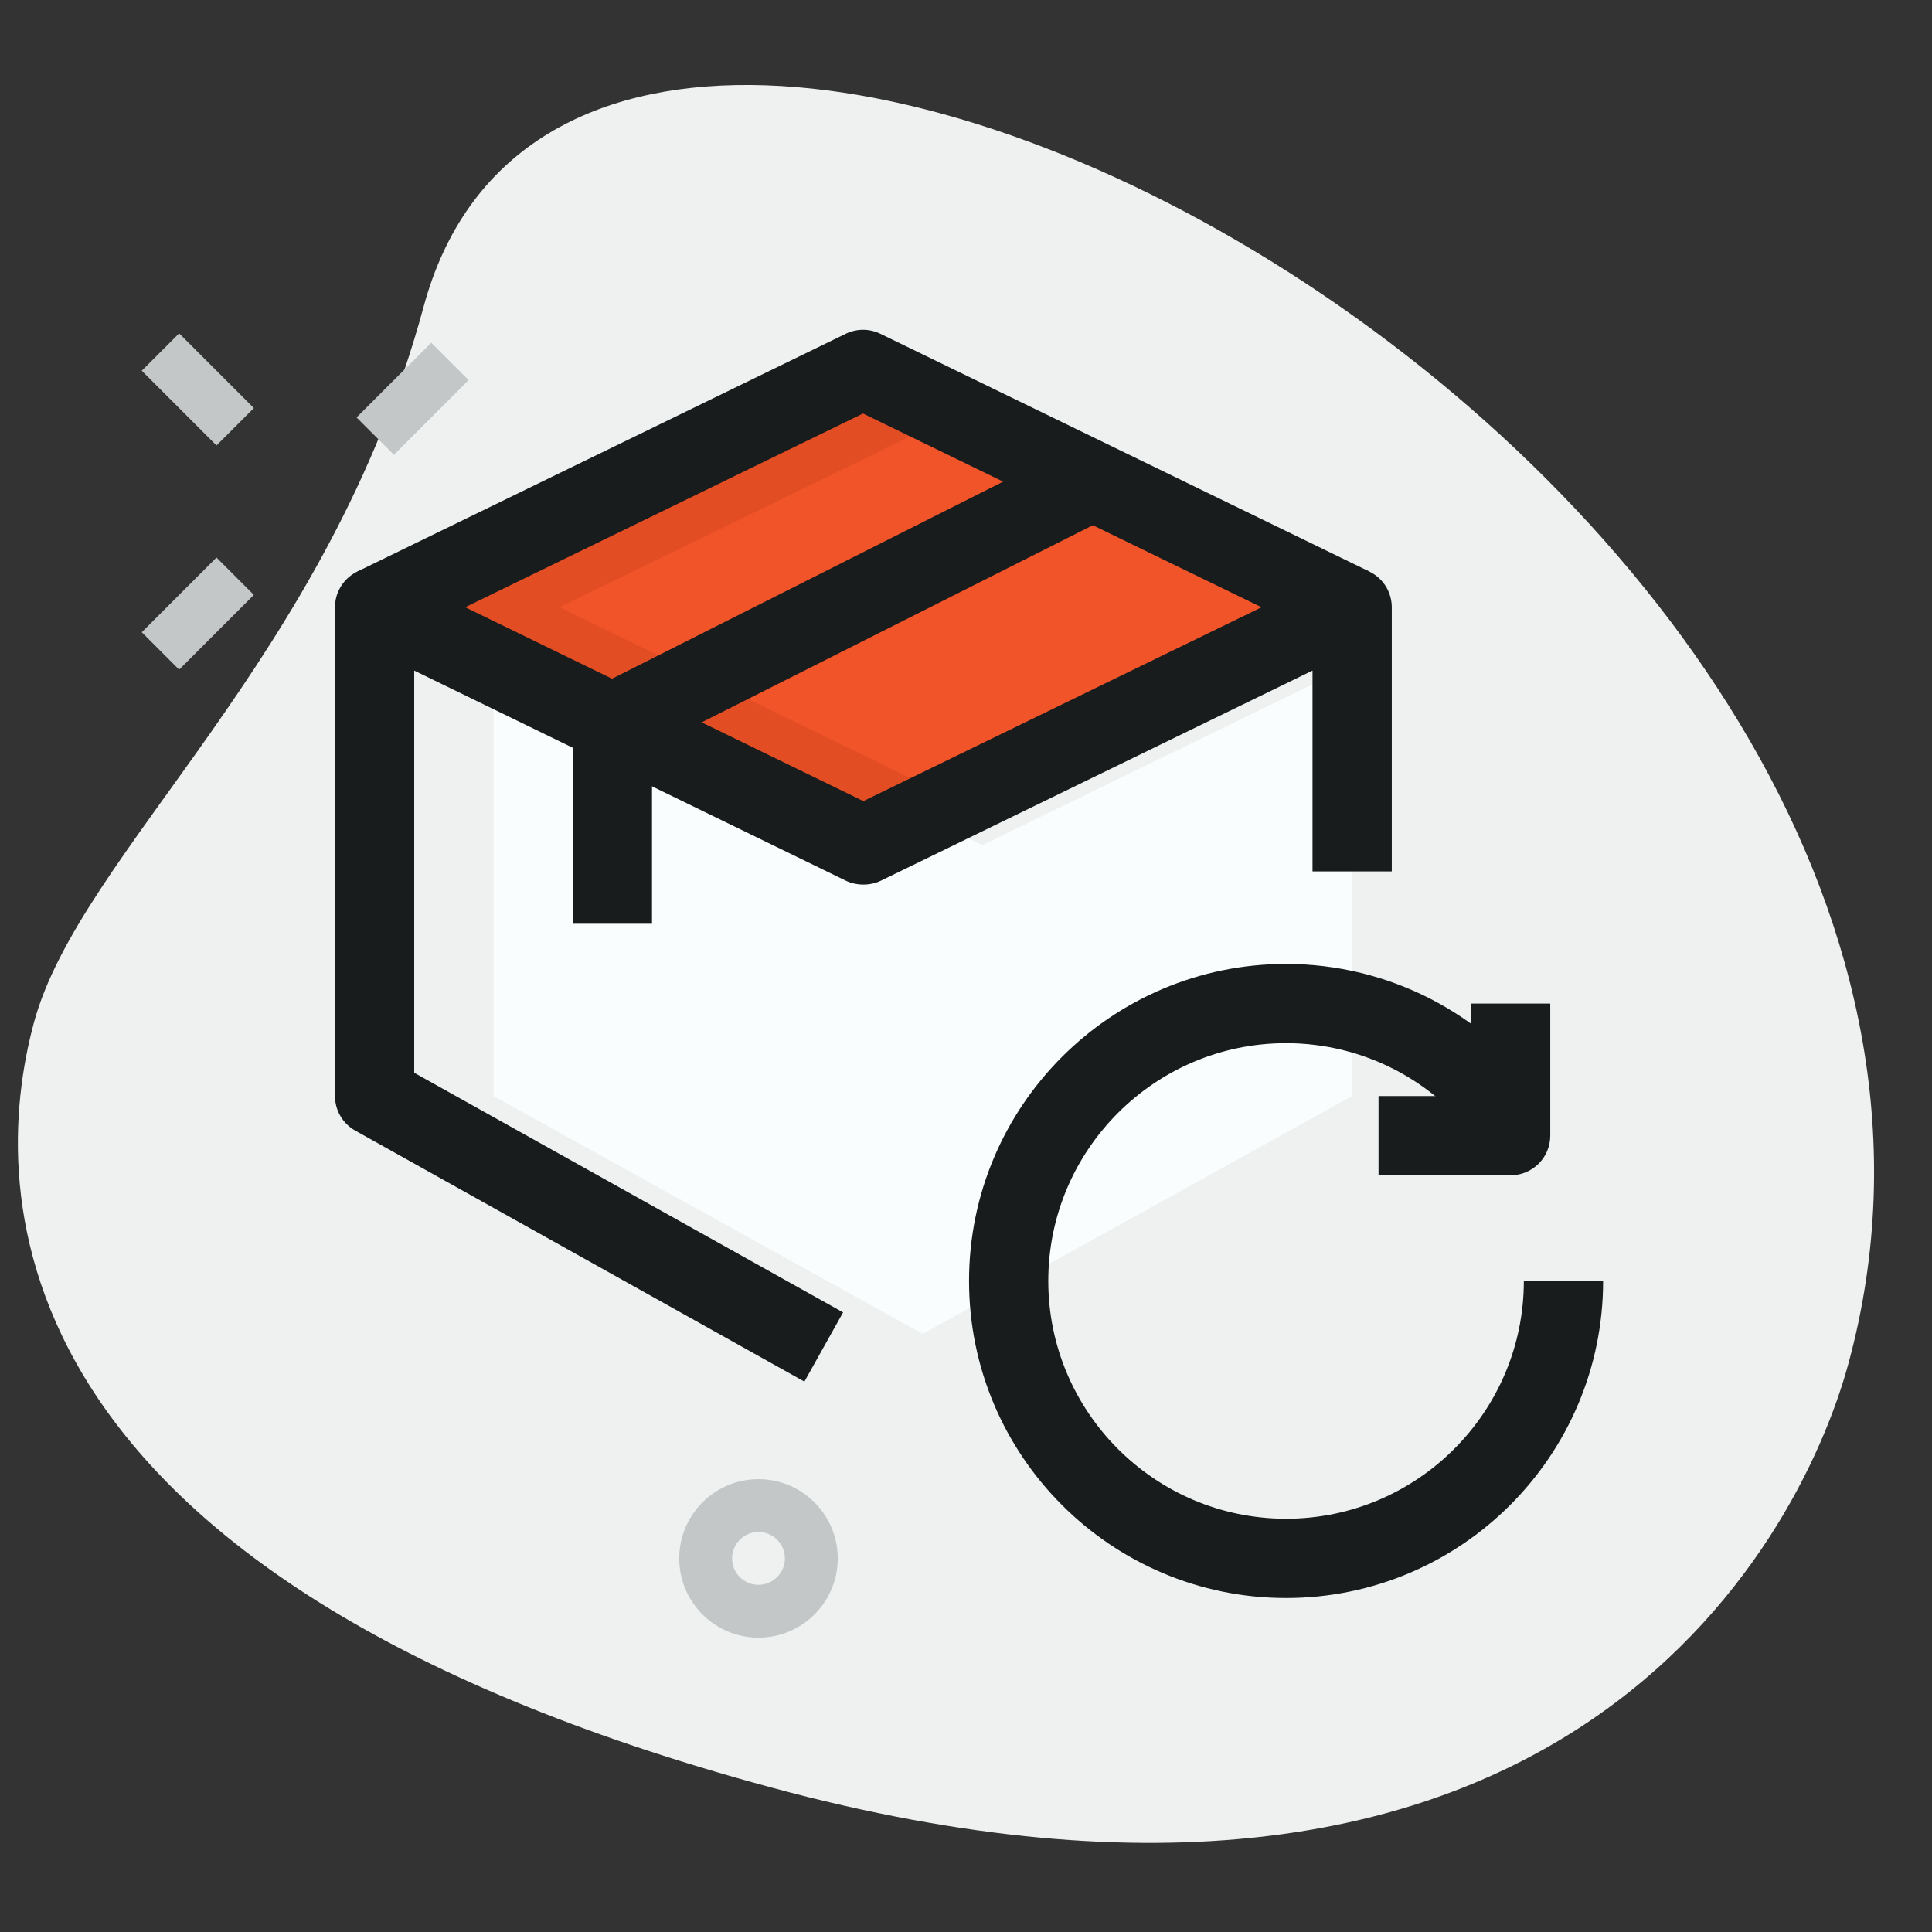 <svg width="65" height="65" viewBox="0 0 65 65" fill="none" xmlns="http://www.w3.org/2000/svg">
<rect x="0" y="0" width="65" height="65" fill="#333333" stroke="none"/>
<g clip-path="url(#clip0_4837_10397)">
<path d="M14.252 10.322C11.043 22.192 2.689 28.681 1.142 34.402C-0.404 40.123 -0.364 53.024 25.951 60.139C52.266 67.254 60.497 52.137 62.197 45.844C70.163 16.383 19.935 -10.702 14.252 10.322Z" fill="#EFF1F1"/>
<path d="M29.057 28.43H29.035L12.602 20.43V29.548V36.874L29.046 45.985L45.49 36.874V20.43L29.057 28.43Z" fill="#FAFDFD"/>
<path d="M12.602 20.43L29.035 12.43L45.49 20.43L29.035 28.43L12.602 20.43Z" fill="#F15429"/>
<path d="M33.036 28.43H33.057L45.491 22.376V20.43L31.047 27.461L33.036 28.43Z" fill="#EFF1F1"/>
<path d="M16.602 36.874V29.548V22.376L12.602 20.43V29.548V36.874L29.046 45.985L31.046 44.878L16.602 36.874Z" fill="#EFF1F1"/>
<path d="M18.824 20.43L32.148 13.943L29.035 12.43L12.602 20.43L29.035 28.43L32.148 26.917L18.824 20.43Z" fill="#E34D24"/>
<path d="M11.996 14.045L14.51 11.531L15.767 12.788L13.253 15.302L11.996 14.045Z" fill="#C4C7C7"/>
<path d="M4.77 21.271L7.284 18.757L8.541 20.014L6.027 22.529L4.77 21.271Z" fill="#C4C7C7"/>
<path d="M4.77 12.473L6.027 11.216L8.541 13.73L7.284 14.987L4.77 12.473Z" fill="#C4C7C7"/>
<path d="M25.518 55.097C24.048 55.097 22.852 53.901 22.852 52.43C22.852 50.96 24.048 49.764 25.518 49.764C26.988 49.764 28.185 50.96 28.185 52.43C28.185 53.901 26.988 55.097 25.518 55.097ZM25.518 51.541C25.029 51.541 24.629 51.94 24.629 52.43C24.629 52.921 25.029 53.319 25.518 53.319C26.007 53.319 26.407 52.921 26.407 52.43C26.407 51.94 26.007 51.541 25.518 51.541Z" fill="#C4C7C7"/>
<path d="M43.268 53.763C37.386 53.763 32.602 48.979 32.602 43.096C32.602 37.214 37.386 32.43 43.268 32.43C46.708 32.43 49.94 34.096 51.912 36.887L49.734 38.426C48.262 36.341 45.843 35.096 43.268 35.096C38.858 35.096 35.268 38.686 35.268 43.096C35.268 47.507 38.858 51.096 43.268 51.096C47.679 51.096 51.268 47.507 51.268 43.096H53.935C53.935 48.979 49.151 53.763 43.268 53.763Z" fill="#191C1D"/>
<path d="M50.823 39.541H46.379V36.875H49.49V33.764H52.157V38.208C52.157 38.944 51.559 39.541 50.823 39.541Z" fill="#191C1D"/>
<path d="M27.063 46.483L11.952 38.038C11.529 37.802 11.27 37.356 11.27 36.874V20.43C11.27 19.971 11.506 19.542 11.897 19.299C12.288 19.053 12.777 19.03 13.188 19.23L29.047 26.952L44.909 19.231C45.319 19.03 45.808 19.055 46.199 19.301C46.589 19.542 46.825 19.971 46.825 20.43V29.318H44.158V22.561L29.641 29.628C29.277 29.805 28.818 29.805 28.453 29.628L13.936 22.561V36.092L28.365 44.154L27.063 46.483Z" fill="#191C1D"/>
<path d="M44.908 21.629L29.036 13.913L13.186 21.629L12.02 19.23L28.453 11.23C28.821 11.051 29.252 11.051 29.619 11.23L46.075 19.23L44.908 21.629Z" fill="#191C1D"/>
<path d="M21.936 31.079H19.27V24.323C19.27 23.82 19.552 23.36 20.002 23.132L36.162 14.988L37.364 17.37L21.936 25.145V31.079Z" fill="#191C1D"/>
</g>
<defs>
<clipPath id="clip0_4837_10397">
<rect width="64" height="64" fill="white" transform="translate(0.602 0.43)"/>
</clipPath>
</defs>
</svg>
